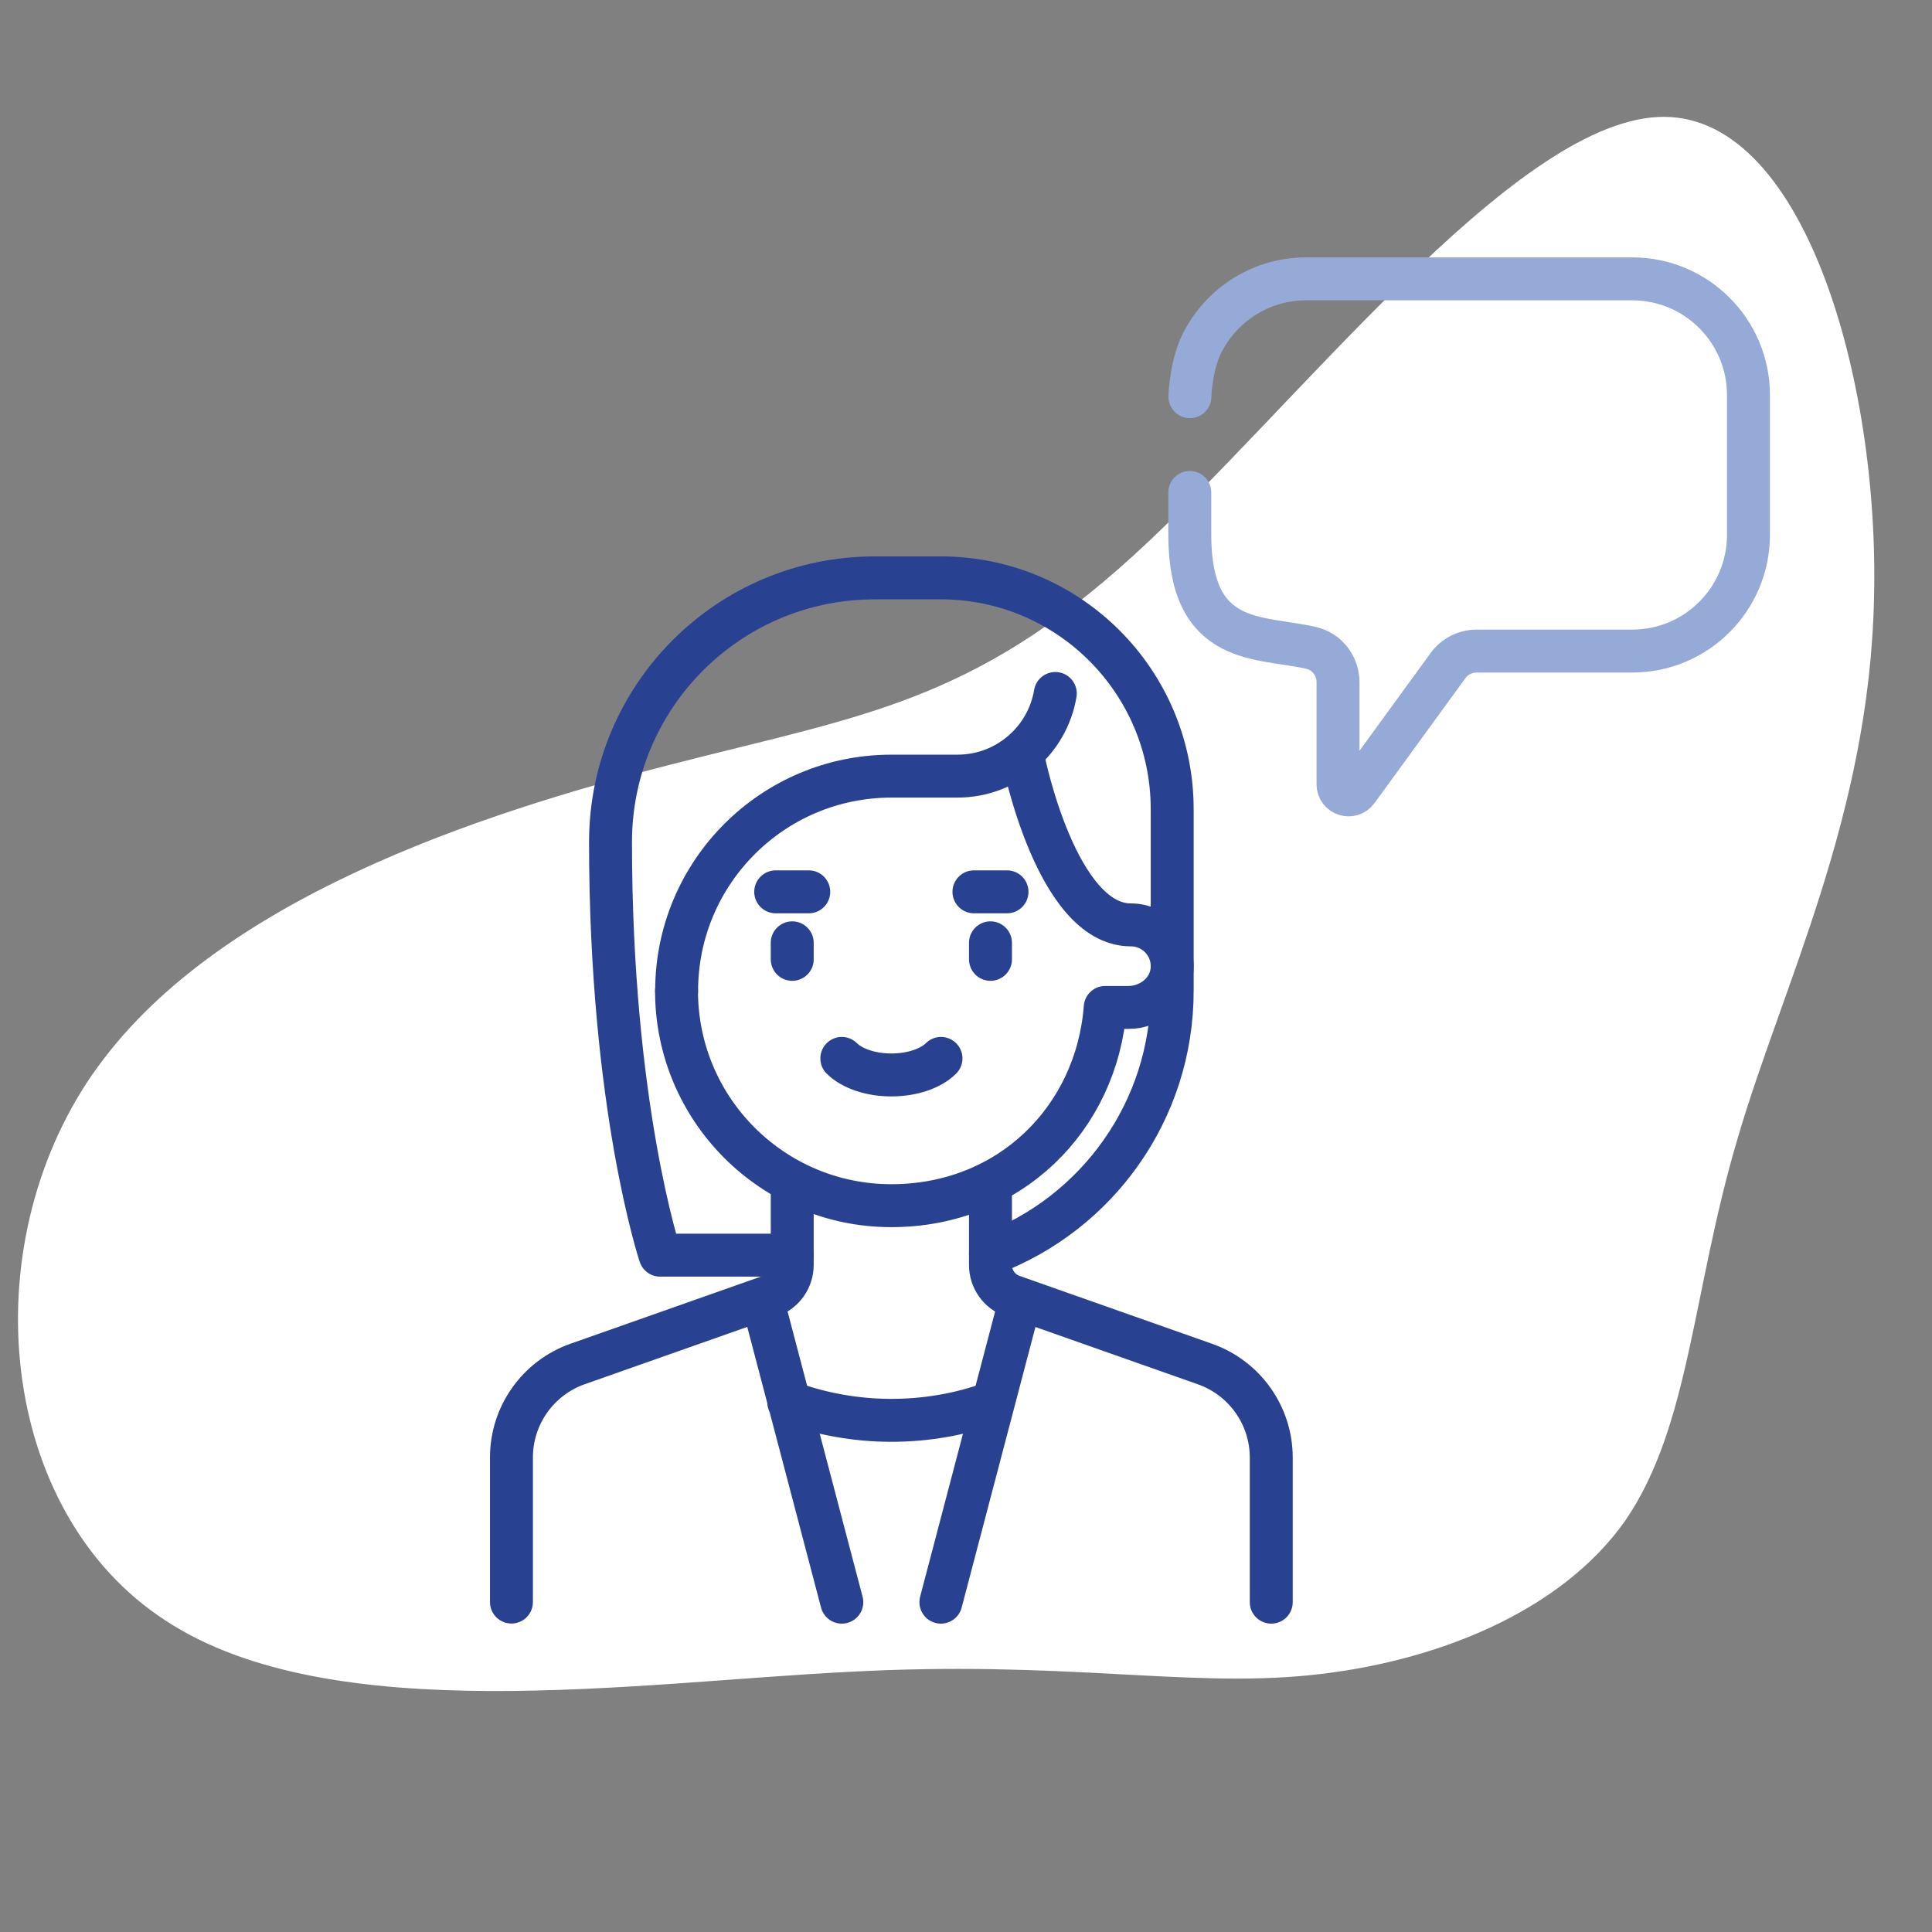 <?xml version="1.0" encoding="UTF-8"?><svg xmlns="http://www.w3.org/2000/svg" width="180" height="180" viewBox="0 0 180 180"><rect x="0" y="0" width="180" height="180" fill="#808080" stroke="none"/><g id="Blob"><path d="M8.64,100.05C-2.62,116.34-.13,140.9,15.42,150.98c15.46,10.17,43.9,5.75,63.73,4.78,19.92-1.08,31.24,1.48,42.82.32,11.58-1.15,23.43-5.83,29.46-14.42,6.02-8.78,6.23-21.29,10.42-35.46,4.18-14.35,12.34-30.18,12.75-50.56.5-20.48-6.65-45.44-20.15-44.74-13.69.71-33.64,26.98-48.83,40.84-15.1,13.77-25.45,14.94-43.08,19.48-17.63,4.54-42.63,12.54-53.89,28.83Z" style="fill:#fff;"/></g><g id="Work"><path id="path187" d="M73.81,87.84v1.54" style="fill:none; stroke:#284191; stroke-linecap:round; stroke-linejoin:round; stroke-width:4px;"/><path id="path191" d="M92.28,87.84v1.54" style="fill:none; stroke:#284191; stroke-linecap:round; stroke-linejoin:round; stroke-width:4px;"/><path id="path203" d="M78.43,98.61c.93.92,2.64,1.54,4.62,1.54s3.69-.62,4.62-1.54" style="fill:none; stroke:#284191; stroke-linecap:round; stroke-linejoin:round; stroke-width:4px;"/><path id="path207" d="M63.03,92.32c0,11.05,8.96,20.01,20.01,20.01s19.14-8.14,19.93-18.47h2.17c2.01,0,3.85-1.45,4.05-3.45.23-2.3-1.57-4.24-3.83-4.24-6.93,0-10-15.39-10-15.39" style="fill:none; stroke:#284191; stroke-linecap:round; stroke-linejoin:round; stroke-width:4px;"/><path id="path211" d="M73.81,110.79v7.06c0,1.3-.82,2.47-2.05,2.9l-17.95,6.33c-3.69,1.3-6.16,4.79-6.16,8.71v13.47" style="fill:none; stroke:#284191; stroke-linecap:round; stroke-linejoin:round; stroke-width:4px;"/><path id="path215" d="M118.44,149.27v-13.47c0-3.92-2.47-7.4-6.16-8.71l-17.95-6.33c-1.23-.43-2.05-1.6-2.05-2.9v-7.06" style="fill:none; stroke:#284191; stroke-linecap:round; stroke-linejoin:round; stroke-width:4px;"/><path id="path219" d="M71.11,121.43l7.32,27.84" style="fill:none; stroke:#284191; stroke-linecap:round; stroke-linejoin:round; stroke-width:4px;"/><path id="path223" d="M94.98,121.43l-7.32,27.84" style="fill:none; stroke:#284191; stroke-linecap:round; stroke-linejoin:round; stroke-width:4px;"/><path id="path227" d="M92.44,130.7c-2.93,1.06-6.1,1.63-9.4,1.63s-6.58-.6-9.55-1.69" style="fill:none; stroke:#284191; stroke-linecap:round; stroke-linejoin:round; stroke-width:4px;"/><path id="path231" d="M63.04,92.32c0-11.05,8.96-20.01,20.01-20.01h6.16c4.58,0,8.38-3.33,9.11-7.7" style="fill:none; stroke:#284191; stroke-linecap:round; stroke-linejoin:round; stroke-width:4px;"/><path id="path235" d="M92.28,116.81c9.89-3.73,16.93-13.29,16.93-24.49v-16.93c0-11.9-9.65-21.55-21.55-21.55h-6.16c-13.6,0-24.62,11.02-24.62,24.62,0,24.62,4.62,38.48,4.62,38.48h12.31" style="fill:none; stroke:#284191; stroke-linecap:round; stroke-linejoin:round; stroke-width:4px;"/><path id="path255" d="M72.27,83.09h3.08" style="fill:none; stroke:#284191; stroke-linecap:round; stroke-linejoin:round; stroke-width:4px;"/><path id="path259" d="M90.74,83.09h3.08" style="fill:none; stroke:#284191; stroke-linecap:round; stroke-linejoin:round; stroke-width:4px;"/><g id="g1137"><path id="path1139" d="M110.85,45.88v3.94c0,10.51,6.54,9.42,11.33,10.55,1.46.34,2.48,1.68,2.48,3.18v9.52c0,.96,1.22,1.35,1.78.58l8.47-11.64c.62-.85,1.61-1.35,2.66-1.35h14.5c5.98,0,10.83-4.85,10.83-10.83v-13.02c0-5.98-4.85-10.83-10.83-10.83h-30.38c-4.07,0-7.62,2.25-9.47,5.57-1.28,2.14-1.36,5.41-1.36,5.41" style="fill:none; stroke:#96aad7; stroke-linecap:round; stroke-linejoin:round; stroke-width:4px;"/></g></g></svg>
